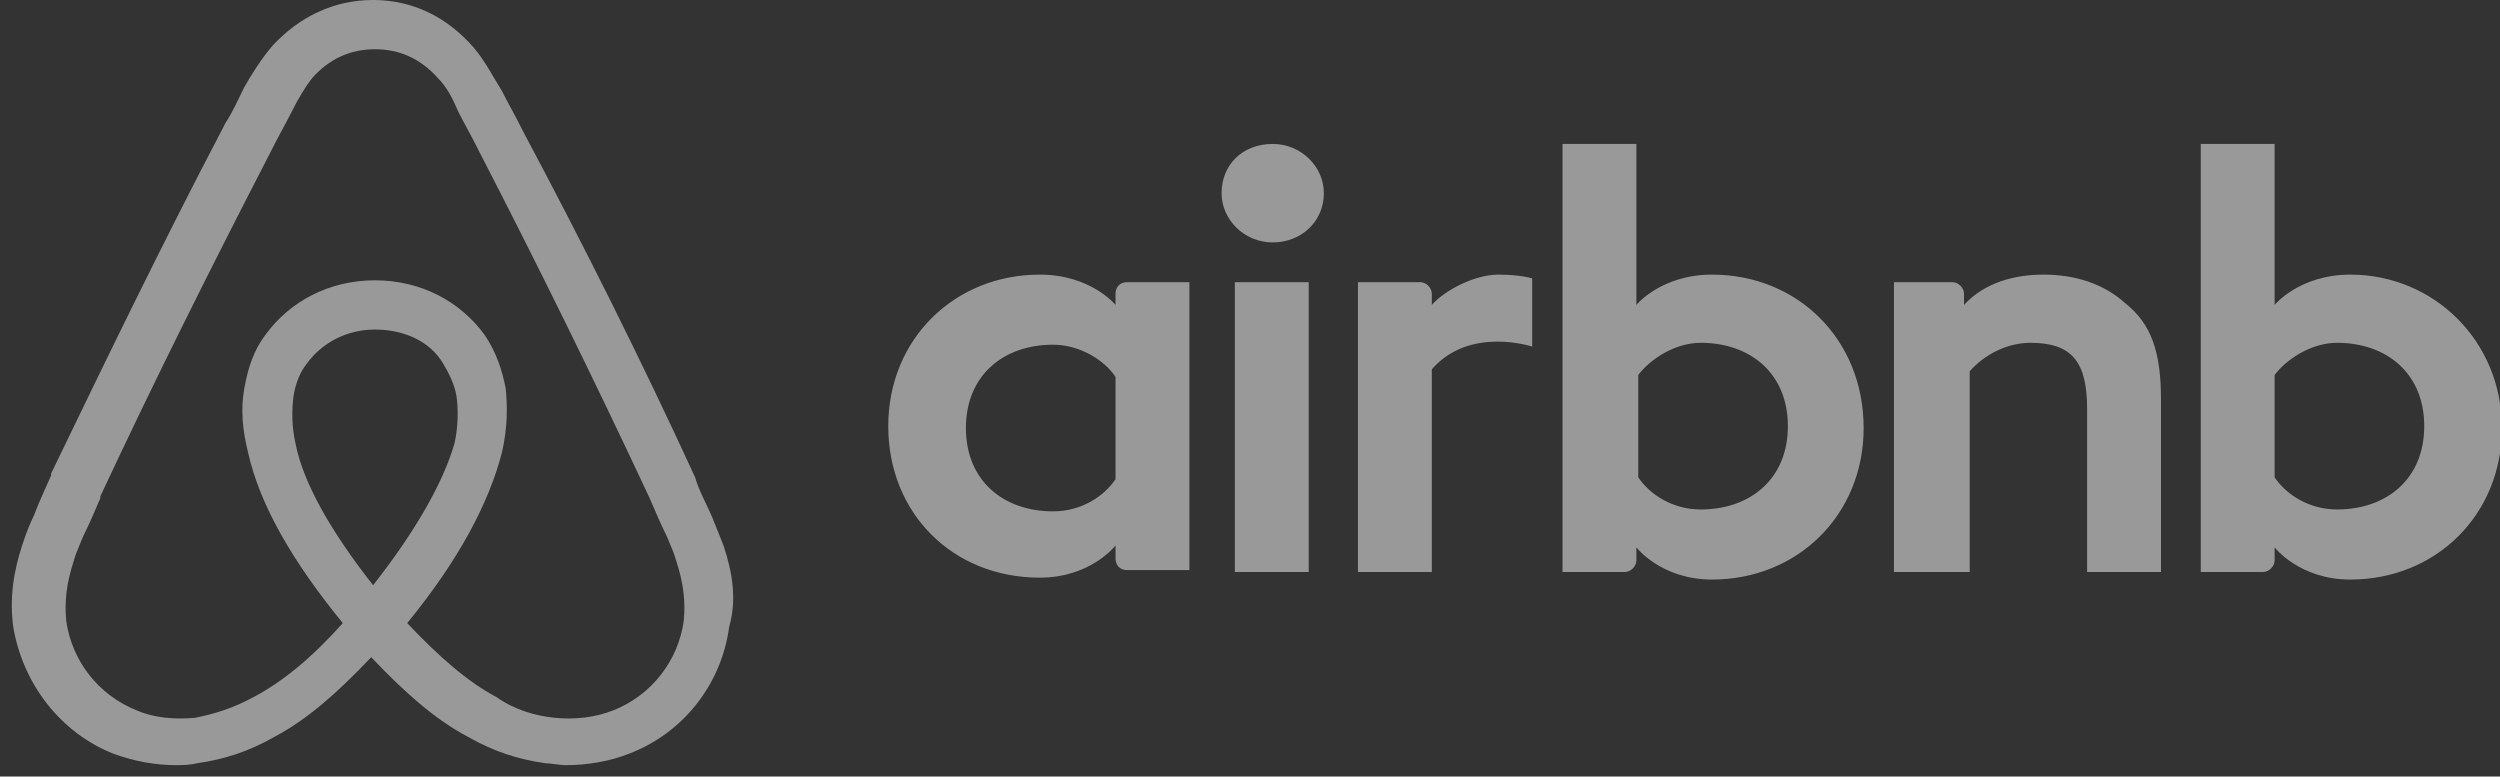 <?xml version="1.0" encoding="utf-8"?>
<!-- Generator: Adobe Illustrator 23.0.1, SVG Export Plug-In . SVG Version: 6.00 Build 0)  -->
<svg version="1.1" id="Layer_1" xmlns="http://www.w3.org/2000/svg" xmlns:xlink="http://www.w3.org/1999/xlink" x="0px" y="0px"
	 viewBox="0 0 132 41" style="enable-background:new 0 0 132 41;" xml:space="preserve">
<rect x="0" y="0" width="132" height="41" fill="#333333" stroke="none"/>
<style type="text/css">
	.st0{fill:#fff;opacity:.5;}
</style>
<path class="st0" d="M69.9,10.2c0,1.5-1.2,2.6-2.7,2.6s-2.7-1.2-2.7-2.6c0-1.5,1.1-2.6,2.7-2.6C68.7,7.6,69.9,8.8,69.9,10.2z
	 M58.9,15.5v0.6c0,0-1.3-1.6-4-1.6c-4.5,0-8,3.4-8,8c0,4.6,3.4,8,8,8c2.7,0,4-1.7,4-1.7v0.7c0,0.3,0.2,0.6,0.6,0.6h3.3V14.9h-3.3
	C59.1,14.9,58.9,15.2,58.9,15.5z M58.9,25.3c-0.6,0.9-1.8,1.7-3.3,1.7c-2.6,0-4.6-1.6-4.6-4.4c0-2.8,2-4.4,4.6-4.4
	c1.4,0,2.7,0.8,3.3,1.7V25.3z M65.2,14.9h3.9v15.3h-3.9V14.9z M124.1,14.5c-2.7,0-4,1.6-4,1.6V7.6h-3.9v22.6h3.3
	c0.3,0,0.6-0.3,0.6-0.6v-0.7c0,0,1.3,1.7,4,1.7c4.5,0,8-3.4,8-8S128.5,14.5,124.1,14.5z M123.4,26.9c-1.5,0-2.7-0.8-3.3-1.7v-5.4
	c0.6-0.8,1.9-1.7,3.3-1.7c2.6,0,4.6,1.6,4.6,4.4C128,25.3,126,26.9,123.4,26.9z M114.1,21.1v9.1h-3.9v-8.6c0-2.5-0.8-3.5-3-3.5
	c-1.2,0-2.4,0.6-3.2,1.5v10.6H100V14.9h3.1c0.3,0,0.6,0.3,0.6,0.6v0.6c1.1-1.2,2.7-1.6,4.2-1.6c1.7,0,3.2,0.5,4.3,1.5
	C113.6,17.1,114.1,18.6,114.1,21.1z M90.4,14.5c-2.7,0-4,1.6-4,1.6V7.6h-3.9v22.6h3.3c0.3,0,0.6-0.3,0.6-0.6v-0.7c0,0,1.3,1.7,4,1.7
	c4.5,0,8-3.4,8-8C98.4,17.9,94.9,14.5,90.4,14.5z M89.8,26.9c-1.5,0-2.7-0.8-3.3-1.7v-5.4c0.6-0.8,1.9-1.7,3.3-1.7
	c2.6,0,4.6,1.6,4.6,4.4C94.4,25.3,92.4,26.9,89.8,26.9z M79.1,14.5c1.2,0,1.8,0.2,1.8,0.2v3.6c0,0-3.3-1.1-5.3,1.2v10.7h-3.9V14.9
	H75c0.3,0,0.6,0.3,0.6,0.6v0.6C76.3,15.3,77.9,14.5,79.1,14.5z M38.2,28.8c-0.2-0.5-0.4-1-0.6-1.5c-0.3-0.7-0.7-1.4-0.9-2.1l0,0
	c-2.8-6.1-5.9-12.3-9.1-18.3l-0.1-0.2c-0.3-0.6-0.7-1.3-1-1.9C26,4,25.6,3.2,25,2.5C23.6,0.9,21.8,0,19.7,0c-2.1,0-3.9,0.9-5.3,2.4
	c-0.6,0.7-1.1,1.5-1.5,2.2c-0.3,0.6-0.6,1.3-1,1.9l-0.1,0.2c-3.2,6.1-6.2,12.3-9.1,18.3l0,0.1c-0.3,0.7-0.6,1.3-0.9,2.1
	c-0.2,0.4-0.4,0.9-0.6,1.5c-0.5,1.5-0.7,2.9-0.5,4.4c0.5,3,2.5,5.6,5.3,6.7c1.1,0.4,2.2,0.6,3.3,0.6c0.3,0,0.7,0,1.1-0.1
	c1.4-0.2,2.7-0.6,4.1-1.4c1.7-0.9,3.3-2.3,5.1-4.2c1.8,1.9,3.4,3.3,5.1,4.2c1.4,0.8,2.7,1.2,4.1,1.4c0.3,0,0.7,0.1,1.1,0.1
	c1.1,0,2.3-0.2,3.3-0.6c2.9-1.1,4.9-3.7,5.3-6.7C38.9,31.7,38.7,30.3,38.2,28.8z M19.7,30.9c-2.2-2.8-3.7-5.4-4.1-7.5
	c-0.2-0.9-0.2-1.7-0.1-2.5c0.1-0.6,0.3-1.2,0.7-1.7c0.8-1.1,2.1-1.8,3.6-1.8c1.5,0,2.9,0.6,3.6,1.8c0.3,0.5,0.6,1.1,0.7,1.7
	c0.1,0.7,0.1,1.6-0.1,2.5C23.4,25.5,21.9,28.1,19.7,30.9z M36.1,32.8c-0.3,2.1-1.7,3.9-3.7,4.7c-1,0.4-2.1,0.5-3.1,0.4
	c-1-0.1-2.1-0.4-3.1-1.1c-1.5-0.8-3-2.1-4.7-3.9c2.7-3.3,4.3-6.3,5-9c0.3-1.3,0.3-2.4,0.2-3.4c-0.2-1-0.5-1.9-1.1-2.8
	c-1.3-1.8-3.4-2.9-5.8-2.9s-4.5,1.1-5.8,2.9c-0.6,0.8-0.9,1.7-1.1,2.8c-0.2,1.1-0.1,2.2,0.2,3.4c0.6,2.7,2.3,5.7,5,9
	c-1.7,1.9-3.2,3.1-4.7,3.9c-1.1,0.6-2.1,0.9-3.1,1.1c-1.1,0.1-2.2,0-3.1-0.4c-2-0.8-3.4-2.6-3.7-4.7c-0.1-1,0-2,0.4-3.2
	c0.1-0.4,0.3-0.8,0.5-1.3c0.3-0.6,0.6-1.3,0.9-2l0-0.1c2.8-6,5.9-12.2,9-18.2l0.1-0.2c0.3-0.6,0.7-1.3,1-1.9
	c0.3-0.6,0.7-1.3,1.1-1.8c0.9-1,2-1.5,3.3-1.5c1.3,0,2.4,0.5,3.3,1.5c0.5,0.5,0.8,1.1,1.1,1.8c0.3,0.6,0.7,1.3,1,1.9l0.1,0.2
	c3.1,6,6.1,12.1,9,18.3v0c0.3,0.7,0.6,1.4,0.9,2c0.2,0.5,0.4,0.9,0.5,1.3C36.1,30.8,36.2,31.8,36.1,32.8z"/>
</svg>
